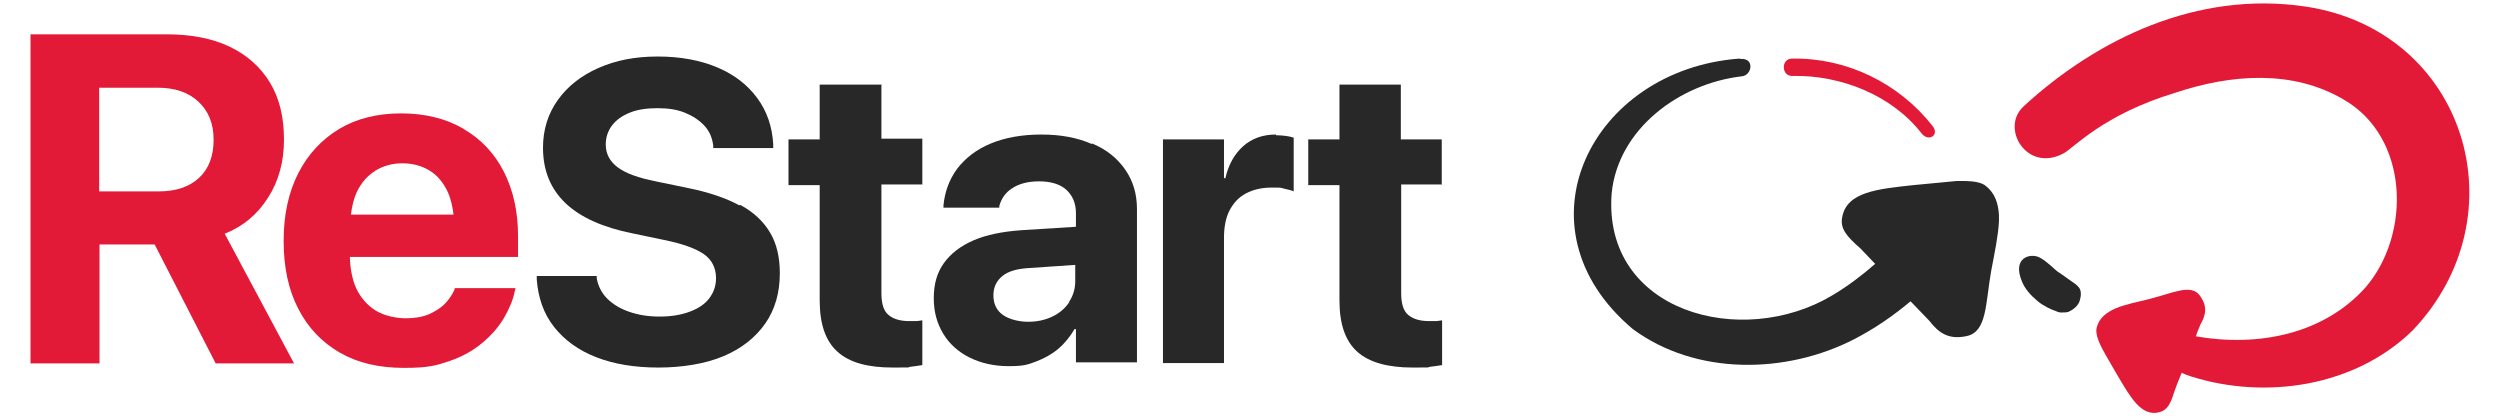 <svg xmlns="http://www.w3.org/2000/svg" version="1.1" viewBox="0 0 721 120">
  <path d="M213.2,59.2c-3.9-2.1-8.9-3.8-14.9-5l-9.2-1.9c-5-1-8.6-2.3-10.9-4s-3.5-3.9-3.5-6.6h0c0-2.1.6-3.9,1.8-5.5s2.9-2.8,5.1-3.7,4.9-1.3,8-1.3,5.7.4,7.9,1.3,4.1,2.1,5.6,3.7,2.3,3.5,2.6,5.8v.7h17.3v-1.1c-.3-5.1-1.8-9.5-4.6-13.3s-6.5-6.7-11.4-8.8c-4.9-2.1-10.7-3.2-17.3-3.2s-12.1,1.1-17.1,3.3c-5,2.2-8.9,5.3-11.7,9.2s-4.3,8.5-4.3,13.8h0c0,6.6,2.2,11.9,6.5,16s10.8,7,19.3,8.7l9.1,1.9c5.4,1.1,9.2,2.5,11.5,4.1s3.5,4,3.5,6.9h0c0,2.3-.7,4.2-2,5.9s-3.2,2.9-5.6,3.8c-2.4.9-5.3,1.4-8.7,1.4s-6.2-.5-8.8-1.4-4.7-2.2-6.3-3.8-2.6-3.6-3-5.8v-.7h-17.3v1c.4,5.3,2,9.9,5,13.7s7,6.7,12.1,8.7c5.1,2,11.1,3,18,3s13.6-1.1,18.8-3.3,9.2-5.4,12-9.4,4.2-8.9,4.2-14.5h0c0-4.6-.9-8.5-2.8-11.7s-4.7-5.9-8.6-8h0Z" style="fill: #282828;"/>
  <path d="M254.1,24.4h-17.7v15.8h-9v13.2h9v33.2c0,6.9,1.7,11.8,5.2,14.9s8.7,4.5,15.9,4.5,3.5,0,4.9-.2,2.6-.3,3.6-.5v-12.9c-.5,0-1.1.2-1.7.2s-1.3,0-2.1,0c-2.6,0-4.6-.6-6-1.8s-2-3.3-2-6.3v-31.3h11.8v-13.2h-11.8v-15.8h0Z" style="fill: #282828;"/>
  <path d="M314.8,41.5c-4.1-1.8-8.9-2.7-14.5-2.7s-10.5.9-14.6,2.6-7.3,4.2-9.6,7.2c-2.3,3.1-3.6,6.6-4,10.6v.7c0,0,16.1,0,16.1,0v-.5c.6-2.1,1.7-3.8,3.7-5.1s4.5-2,7.8-2,6.1.8,7.9,2.5,2.7,3.9,2.7,6.7v3.9l-15.9,1c-5.3.4-9.9,1.3-13.6,2.9s-6.6,3.8-8.6,6.6-2.9,6.1-2.9,10.1h0c0,3.9.9,7.2,2.7,10.2s4.4,5.3,7.6,6.9,7,2.5,11.3,2.5,5.4-.4,7.8-1.3,4.6-2.1,6.5-3.7c1.9-1.6,3.4-3.5,4.7-5.7h.4v9.6h17.6v-44.2c0-4.3-1.1-8.1-3.4-11.4s-5.4-5.8-9.5-7.5h0ZM308.4,87.1c-1.2,1.8-2.8,3.2-4.9,4.2-2.1,1-4.4,1.5-7,1.5s-5.5-.7-7.3-2-2.7-3.2-2.7-5.6h0c0-2.4.9-4.2,2.6-5.6s4.3-2.1,7.7-2.3l13.3-.9v4.7c0,2.2-.6,4.2-1.8,6h0Z" style="fill: #282828;"/>
  <path d="M368,38.8c-3.8,0-6.9,1.1-9.4,3.3s-4.3,5.3-5.2,9.3h-.4v-11.2h-17.6v64.5h17.6v-36.1c0-3.1.5-5.8,1.6-7.9s2.6-3.8,4.7-4.9,4.5-1.7,7.4-1.7,2.5,0,3.6.3,2,.4,2.8.8v-15.5c-.6-.2-1.4-.4-2.3-.5s-1.8-.2-2.8-.2h0Z" style="fill: #282828;"/>
  <path d="M415.8,53.4v-13.2h-11.8v-15.8h-17.7v15.8h-9v13.2h9v33.2c0,6.9,1.7,11.8,5.2,14.9,3.4,3,8.7,4.5,15.9,4.5s3.5,0,4.9-.2,2.6-.3,3.6-.5v-12.9c-.5,0-1.1.2-1.7.2s-1.3,0-2.1,0c-2.6,0-4.6-.6-6-1.8s-2-3.3-2-6.3v-31.3h11.8Z" style="fill: #282828;"/>
  <path d="M583.9,30.4c20.8-19,49.6-33.2,81.1-28.5,46.2,7,62.4,60.4,30.7,93.5-16.7,16.2-42.4,19.9-63.7,13.2-.9-.3-1.8-.6-2.8-1.1l-1.3,3.2-.8,2.2c-1.1,3.5-2,5.4-4.4,6-5.2,1.3-8.3-4.4-12-10.6-1.6-2.8-3.3-5.6-4.5-7.9-1.3-2.5-1.9-4.6-1.5-6,.7-2.6,2.6-4.2,5.5-5.5,2.7-1.1,6.1-1.8,9.8-2.7,6.7-1.7,11.9-4.4,14.4-1,2.3,3.1,1.8,5.6.2,8.4l-.9,2.2-.4,1.2c17.8,3.1,36.8-.5,49-14.2,13.2-15.5,12.4-43.3-6.4-54.1-14.6-8.6-32.3-7.4-48.7-1.9-20.5,6.2-29.1,15.8-32,17.4-10.7,5.8-18.5-7.4-11.5-13.6h0Z" style="fill: #e21937;"/>
  <path d="M502,17c4.1-.3,3.3,4.7.4,5-18.2,2.1-35.8,15.3-37.6,33.8-2.6,34.2,37.5,45,63.6,29.4,4.4-2.6,8.5-5.7,12.4-9.1l-2.1-2.2-2.2-2.3c-3.9-3.4-5.9-5.7-5.2-9,1.3-7.3,10.4-8.1,20.4-9.2,4-.4,12.4-1.2,12.6-1.2.6,0,1.3,0,1.8,0,3.1,0,5.5.4,6.7,1.5,2.5,2,3.5,4.9,3.7,8.3,0,.6,0,1.2,0,1.8-.2,4.1-1.2,8.9-2.2,14.1-1.7,9.5-1.2,17.7-7,19-5.3,1.2-8.2-.9-10.9-4.4l-2.4-2.5-3-3.1c-4.9,4.1-10.2,7.8-16.2,10.9-19.6,10.1-45.6,10.6-63.9-2.9-34.8-29.3-12-74.8,30.7-78h0Z" style="fill: #282828;"/>
  <path d="M517,21.9c13.9-.3,28.7,5.6,37.2,16.6,2,2.5,5.2.5,3.2-2.1-9.7-12.4-24.8-19.8-40.6-19.5-3.2,0-3.1,5.1.1,5h0Z" style="fill: #e21937;"/>
  <path d="M593.6,78.5c-1.3-1-3.1-3-5.3-4.2-2.5-1.4-8.1-.2-5.2,6.8.9,2.3,2.6,4.1,4.5,5.7.9.8,2,1.4,3.1,2,.8.4,1.6.7,2.4,1,.6.3,1.3.4,2,.3.7,0,1.3,0,1.9-.4,1.1-.5,2.2-1.5,2.7-2.7.4-1.2.7-2.8,0-3.9-.7-1-1.6-1.5-2.6-2.2-.9-.6-2.6-1.9-3.4-2.4h0Z"
  style="fill: #282828;"/>
  <path d="M77.3,57c3.1-4.8,4.6-10.4,4.6-16.7h0c0-6.5-1.3-11.9-4-16.4-2.7-4.5-6.6-8-11.6-10.4s-11.1-3.6-18.2-3.6H8.8v94.9h19.9v-34.3h15.9l17.6,34.3h22.6l-20-37.4c5.3-2.1,9.4-5.5,12.5-10.4h0ZM61.6,40.4c0,4.6-1.4,8.3-4.2,10.9s-6.7,3.9-11.6,3.9h-17.2v-29.9h16.9c4.9,0,8.8,1.3,11.7,4s4.4,6.3,4.4,10.9h0Z" style="fill: #e21937;"/>
  <path d="M133.6,37.1c-5-2.9-11-4.4-17.9-4.4s-12.9,1.5-17.9,4.5-9,7.3-11.8,12.8c-2.8,5.5-4.2,12-4.2,19.5h0c0,7.6,1.4,14.1,4.2,19.5,2.8,5.5,6.8,9.7,12,12.7,5.2,3,11.4,4.4,18.5,4.4s9.4-.7,13.2-2,6.9-3.1,9.5-5.3,4.7-4.6,6.2-7.2c1.5-2.6,2.6-5.2,3.1-7.8l.2-.7h-17.6v.4c-.6,1.3-1.4,2.6-2.6,3.9s-2.8,2.3-4.7,3.2c-1.9.8-4.2,1.2-6.8,1.2s-6.2-.7-8.6-2.2-4.3-3.6-5.6-6.3c-1.2-2.6-1.8-5.7-1.9-9.2h48.5v-6c0-7.1-1.4-13.3-4.1-18.6-2.7-5.3-6.6-9.4-11.6-12.3h0ZM108.1,49.3c2.3-1.4,4.9-2.2,7.9-2.2s5.6.7,7.9,2.1,4,3.5,5.3,6.3c.8,1.8,1.3,4,1.6,6.4h-29.6c.3-2.3.8-4.5,1.6-6.3,1.3-2.8,3.1-4.9,5.4-6.3Z" style="fill: #e21937;"/>
</svg>